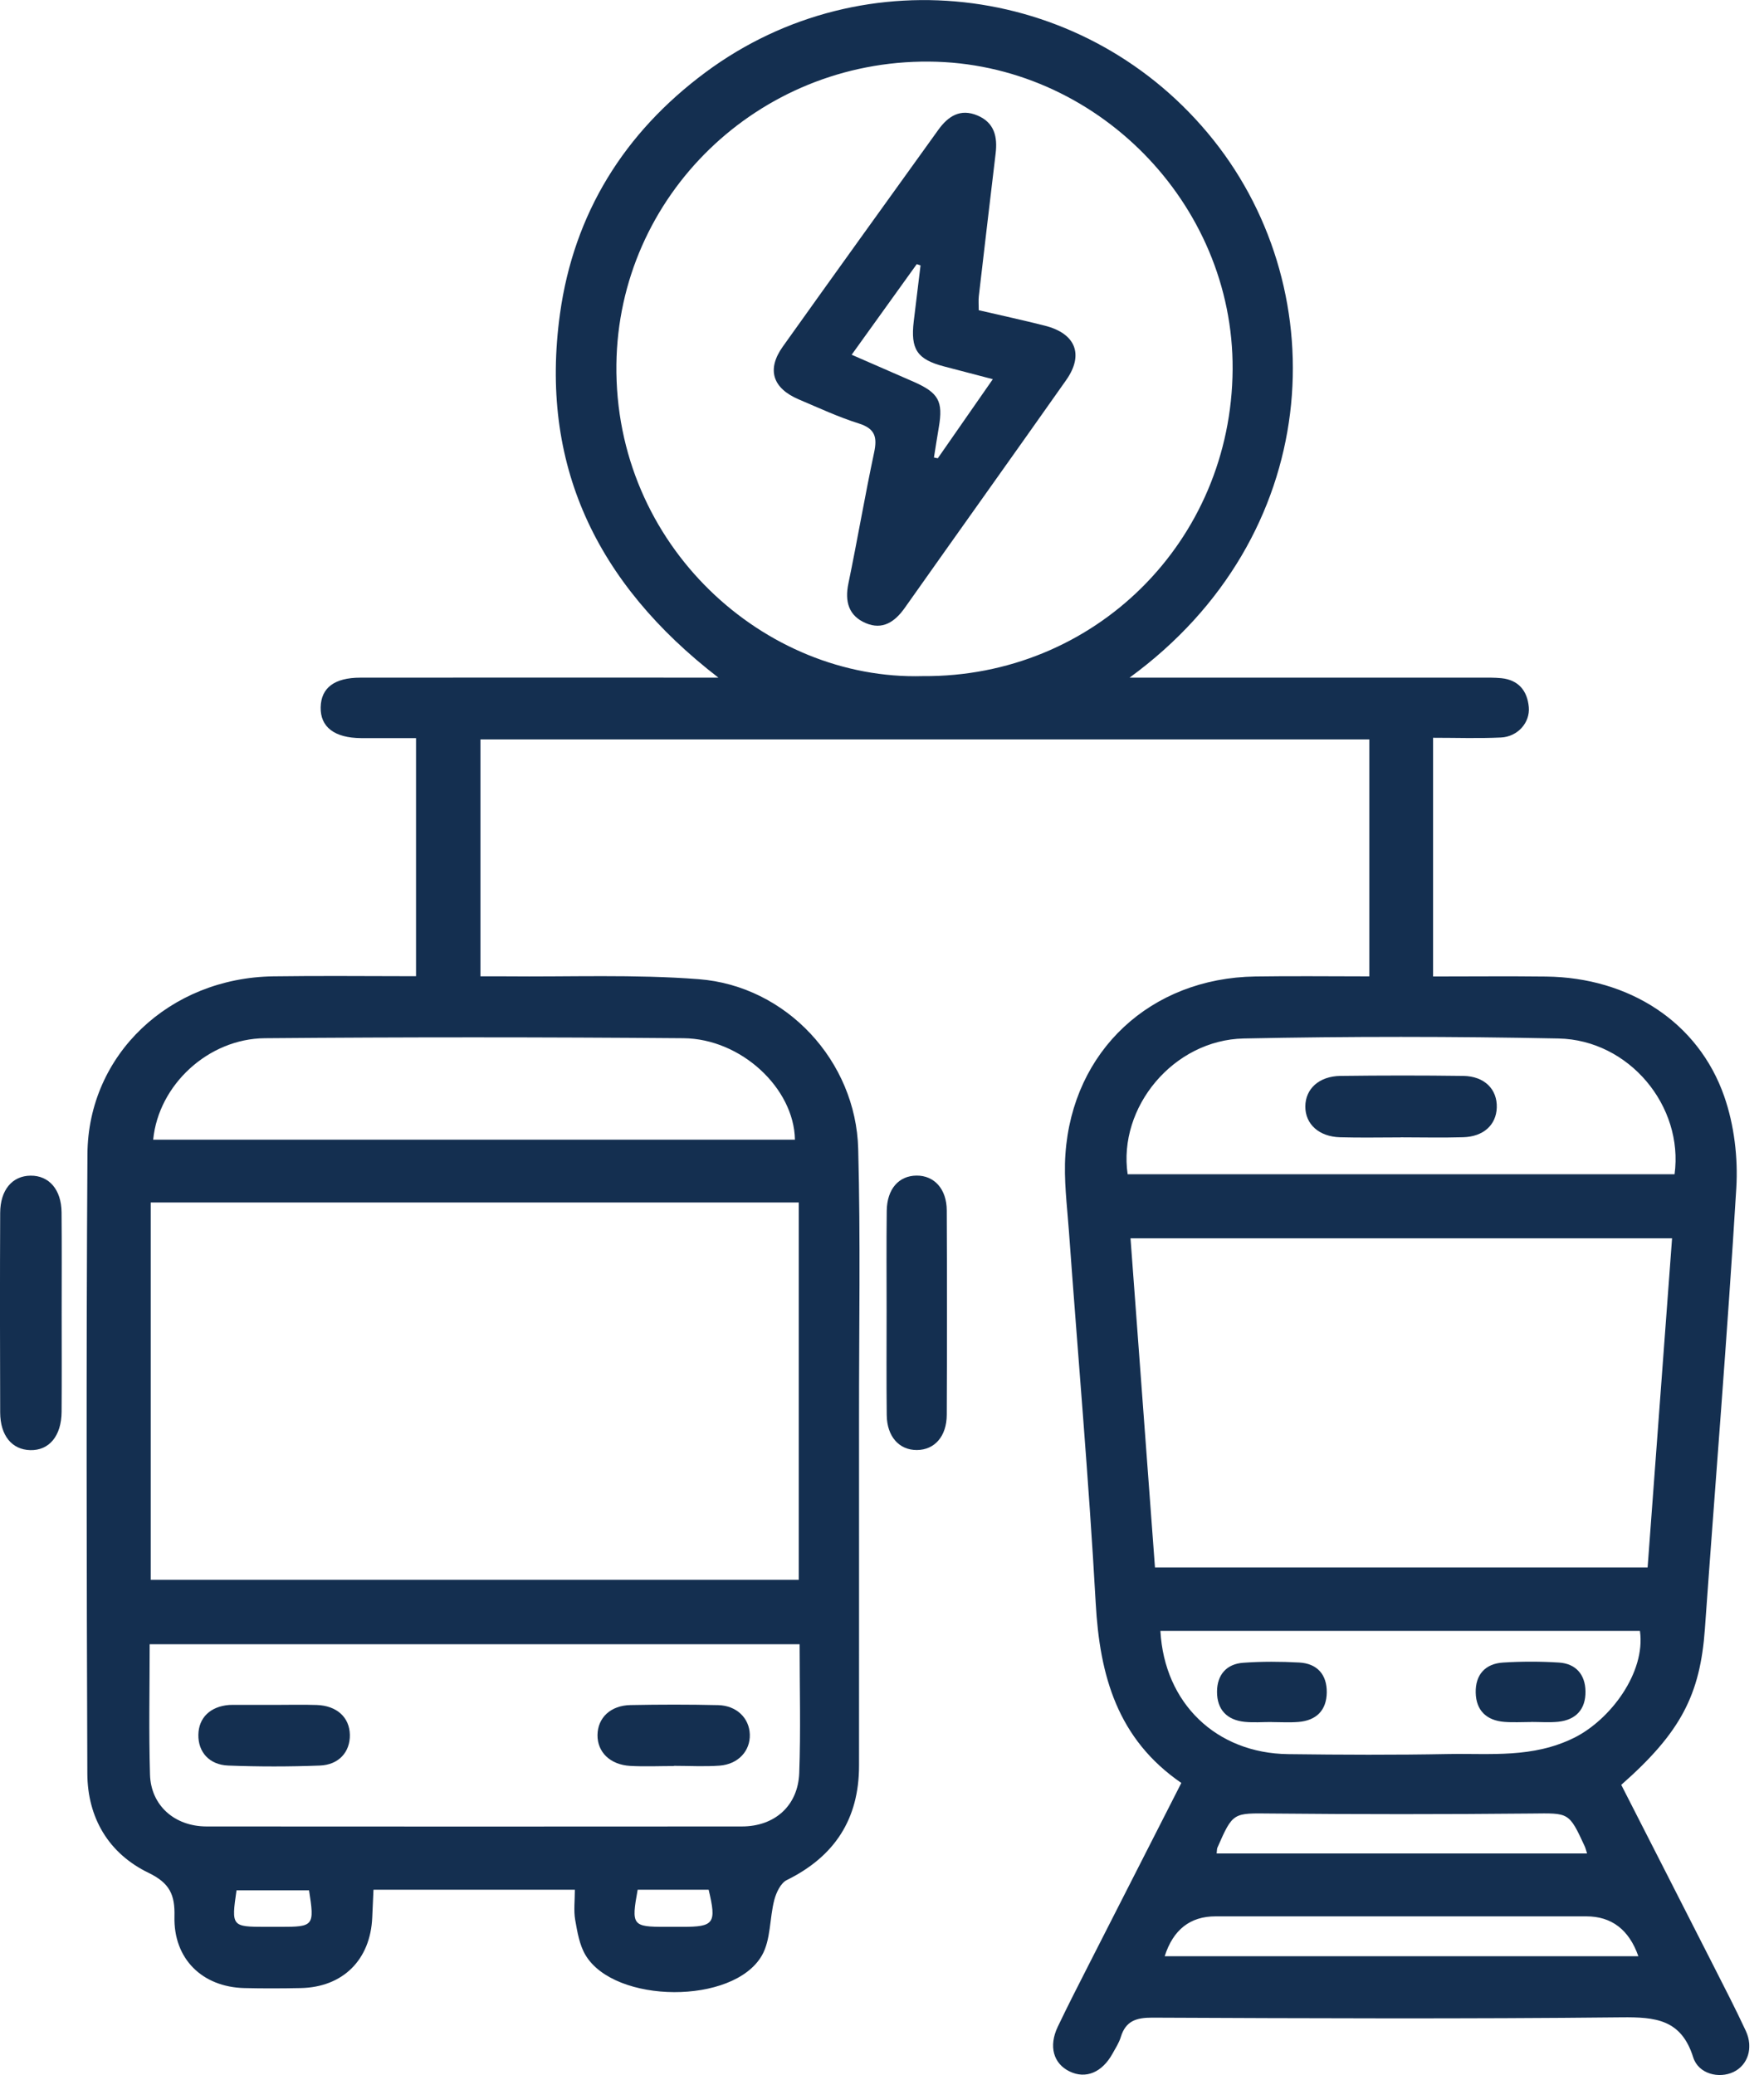 <svg width="51" height="60" viewBox="0 0 51 60" fill="none" xmlns="http://www.w3.org/2000/svg">
<g clip-path="url(#clip0_469_15816)">
<path d="M12.028 28.234V21.342C11.476 21.342 10.957 21.345 10.44 21.342C9.669 21.337 9.258 21.021 9.271 20.448C9.284 19.889 9.666 19.594 10.419 19.594C13.594 19.59 16.768 19.593 19.942 19.593C20.159 19.593 20.375 19.593 20.77 19.593C17.222 16.857 15.592 13.405 16.19 9.073C16.591 6.175 18.047 3.835 20.398 2.091C25.008 -1.33 31.489 -0.46 35.083 4.049C38.626 8.494 38.254 15.51 32.658 19.593H33.402C36.536 19.593 39.67 19.593 42.804 19.593C43.005 19.593 43.206 19.59 43.406 19.609C43.904 19.66 44.157 19.974 44.2 20.445C44.24 20.894 43.878 21.302 43.395 21.324C42.757 21.355 42.116 21.332 41.432 21.332V28.234C42.54 28.234 43.622 28.223 44.702 28.236C47.099 28.265 49.102 29.55 49.851 31.703C50.139 32.531 50.252 33.478 50.199 34.356C49.941 38.606 49.593 42.851 49.291 47.099C49.154 49.006 48.592 50.093 46.873 51.607C47.757 53.341 48.65 55.088 49.539 56.837C49.856 57.462 50.179 58.085 50.474 58.721C50.701 59.211 50.532 59.712 50.117 59.91C49.7 60.108 49.105 59.97 48.952 59.483C48.608 58.385 47.859 58.319 46.877 58.329C42.356 58.377 37.834 58.358 33.313 58.338C32.85 58.337 32.547 58.433 32.405 58.895C32.354 59.066 32.251 59.222 32.164 59.38C31.861 59.926 31.391 60.119 30.924 59.894C30.455 59.667 30.313 59.166 30.581 58.602C30.866 58.005 31.167 57.416 31.468 56.826C32.357 55.077 33.249 53.328 34.154 51.552C32.304 50.28 31.795 48.447 31.679 46.358C31.479 42.769 31.163 39.185 30.904 35.597C30.851 34.856 30.751 34.109 30.803 33.373C31.009 30.378 33.267 28.281 36.289 28.234C37.372 28.217 38.456 28.231 39.589 28.231V21.379H13.89V28.23C14.133 28.23 14.367 28.228 14.6 28.23C16.468 28.249 18.343 28.168 20.201 28.312C22.733 28.506 24.746 30.676 24.812 33.22C24.881 35.829 24.834 38.44 24.836 41.05C24.838 44.384 24.836 47.717 24.836 51.053C24.836 52.599 24.128 53.679 22.746 54.361C22.572 54.446 22.443 54.72 22.387 54.931C22.247 55.465 22.288 56.087 22.027 56.541C21.208 57.968 17.774 57.942 16.929 56.531C16.752 56.235 16.691 55.858 16.629 55.509C16.583 55.24 16.62 54.955 16.62 54.639H10.798C10.787 54.898 10.774 55.169 10.762 55.44C10.711 56.665 9.914 57.459 8.693 57.483C8.15 57.494 7.608 57.496 7.065 57.483C5.847 57.453 5.013 56.638 5.044 55.414C5.06 54.784 4.909 54.449 4.295 54.151C3.142 53.594 2.53 52.56 2.525 51.278C2.504 45.31 2.491 39.34 2.528 33.372C2.546 30.487 4.907 28.273 7.901 28.23C9.262 28.21 10.624 28.226 12.027 28.226L12.028 28.234ZM23.094 34.768H4.358V45.679H23.094V34.768ZM26.683 19.549C31.639 19.586 35.605 15.655 35.637 10.679C35.668 5.869 31.671 1.815 26.857 1.781C21.91 1.746 17.881 5.666 17.821 10.536C17.757 15.779 22.106 19.681 26.683 19.549ZM33.392 45.321H47.635C47.872 42.136 48.105 38.984 48.342 35.805H32.685C32.922 38.989 33.156 42.126 33.392 45.321ZM23.118 47.542H4.327C4.327 48.827 4.3 50.072 4.337 51.313C4.363 52.204 5.049 52.808 5.97 52.81C11.13 52.814 16.288 52.814 21.448 52.81C22.398 52.81 23.071 52.212 23.107 51.268C23.152 50.046 23.118 48.822 23.118 47.544V47.542ZM4.429 32.953H22.983C22.957 31.466 21.427 30.033 19.76 30.019C15.726 29.986 11.69 29.985 7.656 30.019C6.02 30.033 4.582 31.372 4.429 32.951V32.953ZM48.414 33.955C48.682 31.98 47.099 30.069 45.058 30.027C42.026 29.966 38.989 29.964 35.956 30.027C33.925 30.07 32.318 32.017 32.602 33.953H48.414V33.955ZM33.549 47.155C33.664 49.255 35.17 50.695 37.245 50.719C38.789 50.739 40.335 50.745 41.878 50.716C43.098 50.694 44.308 50.84 45.511 50.246C46.553 49.729 47.584 48.362 47.413 47.155H33.549ZM47.368 56.563C47.098 55.794 46.595 55.409 45.859 55.409C42.287 55.409 38.717 55.409 35.145 55.409C34.409 55.409 33.918 55.794 33.673 56.563H47.368ZM35.173 53.591H45.885C45.851 53.488 45.838 53.43 45.814 53.378C45.358 52.388 45.358 52.425 44.284 52.436C41.775 52.46 39.266 52.46 36.758 52.436C35.65 52.426 35.65 52.389 35.196 53.426C35.182 53.46 35.185 53.504 35.175 53.591H35.173ZM8.935 54.657H6.838C6.687 55.7 6.698 55.712 7.685 55.713C7.825 55.713 7.965 55.713 8.104 55.713C9.073 55.713 9.096 55.686 8.935 54.657ZM18.436 54.639C18.248 55.67 18.282 55.713 19.243 55.713C19.402 55.713 19.562 55.713 19.723 55.713C20.647 55.713 20.72 55.615 20.488 54.639H18.438H18.436Z" fill="#142F50"/>
<path d="M1.783 37.995C1.783 38.937 1.788 39.879 1.781 40.822C1.776 41.52 1.42 41.944 0.873 41.929C0.345 41.915 0.008 41.509 0.005 40.841C-0.002 38.916 -0.003 36.992 0.005 35.069C0.008 34.406 0.354 33.998 0.884 33.993C1.417 33.988 1.773 34.394 1.78 35.051C1.789 36.034 1.783 37.016 1.783 37.998V37.995Z" fill="#142F50"/>
<path d="M25.633 37.903C25.633 36.938 25.625 35.974 25.637 35.009C25.645 34.379 25.984 33.995 26.5 33.991C27.013 33.988 27.371 34.381 27.372 34.999C27.381 36.969 27.381 38.937 27.372 40.906C27.371 41.53 27.021 41.923 26.509 41.926C25.997 41.929 25.643 41.538 25.637 40.916C25.625 39.911 25.633 38.906 25.633 37.903Z" fill="#142F50"/>
<path d="M28.299 8.97C28.965 9.125 29.593 9.26 30.213 9.418C31.099 9.643 31.344 10.254 30.824 10.991C29.274 13.191 27.709 15.38 26.157 17.578C25.87 17.984 25.514 18.221 25.033 18.018C24.537 17.808 24.419 17.395 24.529 16.869C24.789 15.612 25.004 14.344 25.271 13.09C25.367 12.642 25.305 12.393 24.826 12.243C24.235 12.057 23.669 11.792 23.095 11.549C22.335 11.226 22.161 10.682 22.633 10.02C24.124 7.927 25.628 5.841 27.128 3.754C27.411 3.36 27.764 3.129 28.262 3.34C28.753 3.548 28.843 3.96 28.785 4.439C28.621 5.814 28.458 7.191 28.299 8.566C28.286 8.682 28.297 8.801 28.297 8.97H28.299ZM27.002 13.228C27.039 13.236 27.076 13.243 27.113 13.251C27.632 12.505 28.15 11.76 28.704 10.964C28.181 10.827 27.738 10.711 27.294 10.595C26.516 10.391 26.321 10.101 26.418 9.289C26.482 8.751 26.548 8.212 26.614 7.674C26.577 7.661 26.541 7.65 26.505 7.637C25.886 8.5 25.268 9.362 24.623 10.257C25.292 10.549 25.86 10.795 26.427 11.044C27.136 11.359 27.27 11.605 27.144 12.346C27.094 12.639 27.049 12.934 27.002 13.227V13.228Z" fill="#142F50"/>
<path d="M19.485 51.063C19.063 51.063 18.639 51.083 18.219 51.059C17.641 51.026 17.27 50.661 17.275 50.168C17.28 49.667 17.652 49.31 18.232 49.3C19.076 49.284 19.919 49.282 20.763 49.302C21.298 49.315 21.664 49.678 21.678 50.15C21.693 50.624 21.346 51.009 20.81 51.051C20.37 51.084 19.926 51.057 19.485 51.057C19.485 51.059 19.485 51.06 19.485 51.062V51.063Z" fill="#142F50"/>
<path d="M7.954 49.295C8.355 49.295 8.758 49.284 9.159 49.298C9.74 49.318 10.107 49.657 10.115 50.162C10.123 50.653 9.8 51.028 9.247 51.049C8.365 51.083 7.48 51.083 6.598 51.049C6.047 51.028 5.727 50.654 5.735 50.16C5.743 49.666 6.081 49.339 6.627 49.297C6.667 49.294 6.707 49.294 6.748 49.294C7.149 49.294 7.551 49.294 7.952 49.294L7.954 49.295Z" fill="#142F50"/>
<path d="M40.494 32.887C39.911 32.887 39.33 32.9 38.747 32.883C38.133 32.867 37.737 32.503 37.739 31.993C37.741 31.482 38.137 31.117 38.754 31.109C39.939 31.094 41.123 31.093 42.308 31.109C42.921 31.118 43.293 31.498 43.274 32.028C43.256 32.527 42.889 32.866 42.301 32.882C41.699 32.9 41.097 32.885 40.494 32.885V32.887Z" fill="#142F50"/>
<path d="M44.269 49.79C44.01 49.79 43.749 49.807 43.49 49.786C42.978 49.745 42.676 49.458 42.665 48.941C42.654 48.422 42.941 48.103 43.456 48.071C43.992 48.037 44.535 48.037 45.073 48.071C45.564 48.103 45.833 48.422 45.839 48.906C45.846 49.418 45.566 49.73 45.049 49.783C44.791 49.809 44.53 49.788 44.271 49.788L44.269 49.79Z" fill="#142F50"/>
<path d="M36.761 49.79C36.502 49.79 36.24 49.811 35.984 49.785C35.471 49.732 35.185 49.431 35.186 48.914C35.188 48.426 35.459 48.11 35.947 48.077C36.483 48.038 37.026 48.041 37.563 48.07C38.084 48.099 38.365 48.421 38.359 48.936C38.352 49.452 38.058 49.746 37.541 49.788C37.283 49.809 37.022 49.792 36.761 49.792V49.79Z" fill="#142F50"/>
</g>
<defs>
<clipPath id="clip0_469_15816">
<rect width="50.574" height="60" fill="white"/>
</clipPath>
</defs>
</svg>
